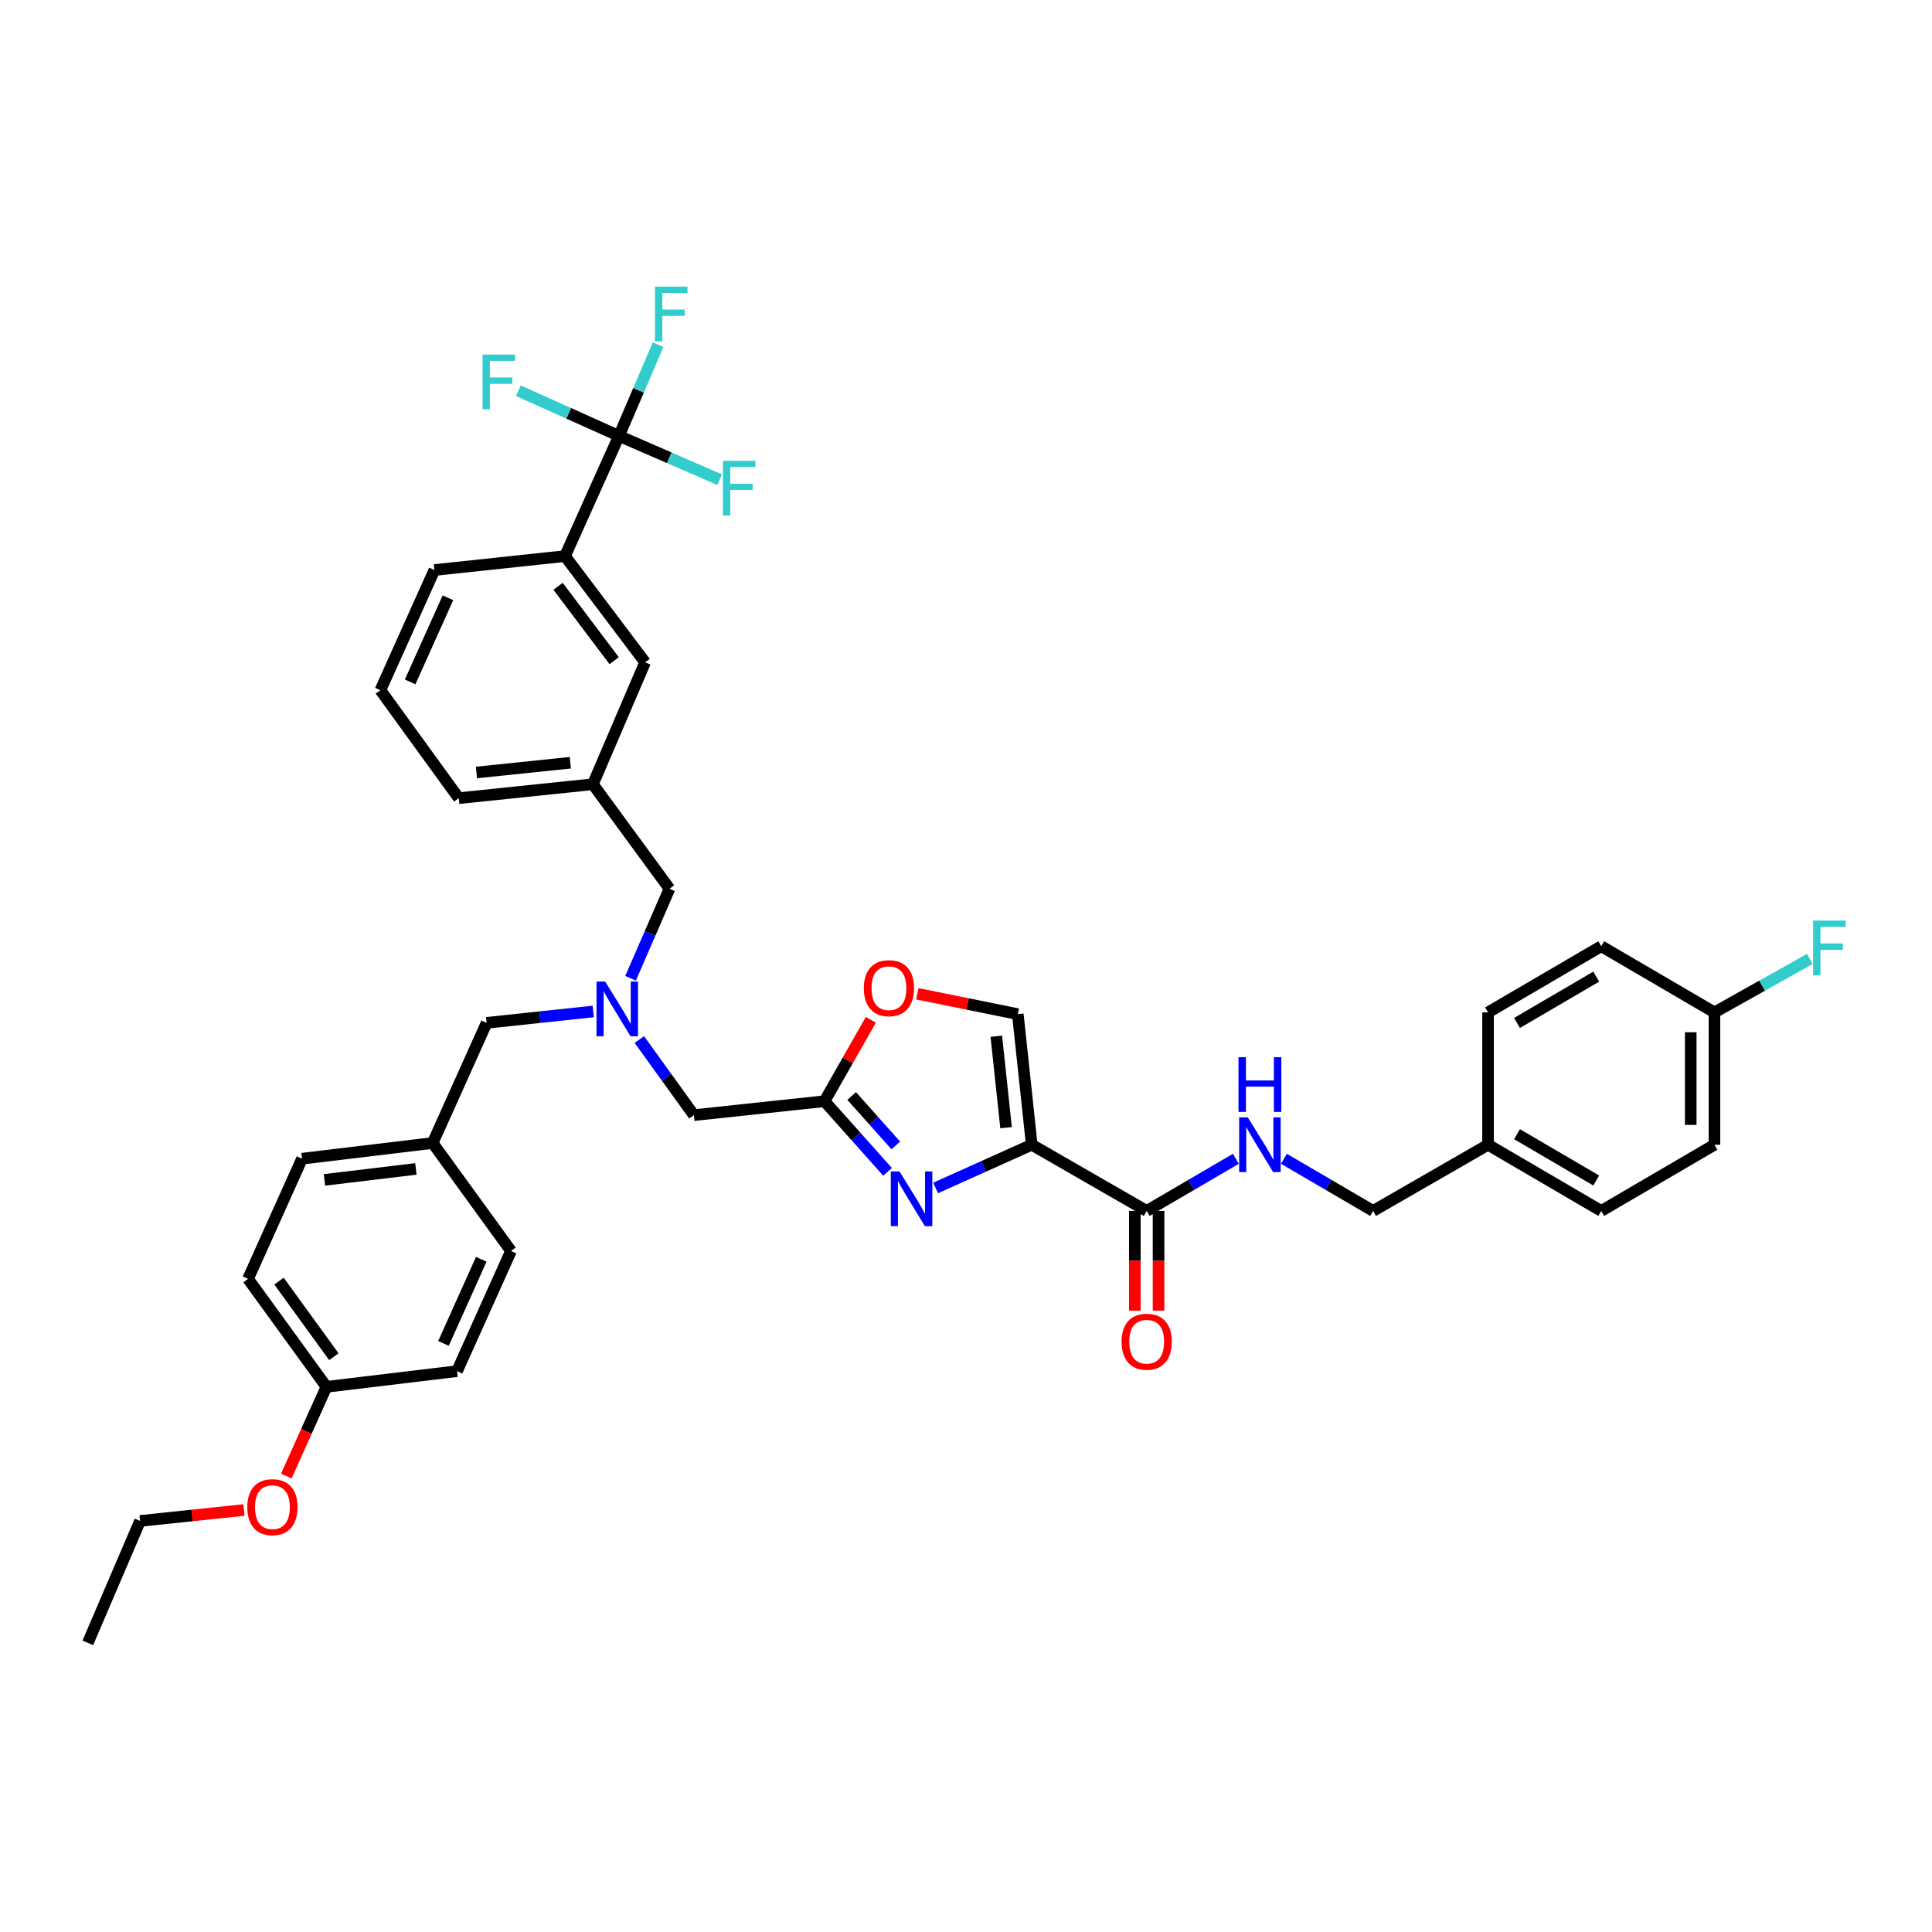<?xml version='1.0' encoding='iso-8859-1'?>
<svg version='1.1' baseProfile='full'
              xmlns='http://www.w3.org/2000/svg'
                      xmlns:rdkit='http://www.rdkit.org/xml'
                      xmlns:xlink='http://www.w3.org/1999/xlink'
                  xml:space='preserve'
width='1000px' height='1000px' viewBox='0 0 1000 1000'>
<!-- END OF HEADER -->
<rect style='opacity:1.0;fill:#FFFFFF;stroke:none' width='1000' height='1000' x='0' y='0'> </rect>
<path class='bond-0' d='M 887.401,592.52 L 887.401,524.017' style='fill:none;fill-rule:evenodd;stroke:#000000;stroke-width:6px;stroke-linecap:butt;stroke-linejoin:miter;stroke-opacity:1' />
<path class='bond-0' d='M 875.12,582.245 L 875.12,534.293' style='fill:none;fill-rule:evenodd;stroke:#000000;stroke-width:6px;stroke-linecap:butt;stroke-linejoin:miter;stroke-opacity:1' />
<path class='bond-1' d='M 887.401,592.52 L 828.803,626.775' style='fill:none;fill-rule:evenodd;stroke:#000000;stroke-width:6px;stroke-linecap:butt;stroke-linejoin:miter;stroke-opacity:1' />
<path class='bond-2' d='M 587.388,626.775 L 587.388,652.575' style='fill:none;fill-rule:evenodd;stroke:#000000;stroke-width:6px;stroke-linecap:butt;stroke-linejoin:miter;stroke-opacity:1' />
<path class='bond-2' d='M 587.388,652.575 L 587.388,678.375' style='fill:none;fill-rule:evenodd;stroke:#FF0000;stroke-width:6px;stroke-linecap:butt;stroke-linejoin:miter;stroke-opacity:1' />
<path class='bond-2' d='M 599.668,626.775 L 599.668,652.575' style='fill:none;fill-rule:evenodd;stroke:#000000;stroke-width:6px;stroke-linecap:butt;stroke-linejoin:miter;stroke-opacity:1' />
<path class='bond-2' d='M 599.668,652.575 L 599.668,678.375' style='fill:none;fill-rule:evenodd;stroke:#FF0000;stroke-width:6px;stroke-linecap:butt;stroke-linejoin:miter;stroke-opacity:1' />
<path class='bond-3' d='M 593.528,626.775 L 616.608,613.283' style='fill:none;fill-rule:evenodd;stroke:#000000;stroke-width:6px;stroke-linecap:butt;stroke-linejoin:miter;stroke-opacity:1' />
<path class='bond-3' d='M 616.608,613.283 L 639.688,599.791' style='fill:none;fill-rule:evenodd;stroke:#0000FF;stroke-width:6px;stroke-linecap:butt;stroke-linejoin:miter;stroke-opacity:1' />
<path class='bond-4' d='M 593.528,626.775 L 534.03,592.52' style='fill:none;fill-rule:evenodd;stroke:#000000;stroke-width:6px;stroke-linecap:butt;stroke-linejoin:miter;stroke-opacity:1' />
<path class='bond-5' d='M 664.562,599.791 L 687.639,613.283' style='fill:none;fill-rule:evenodd;stroke:#0000FF;stroke-width:6px;stroke-linecap:butt;stroke-linejoin:miter;stroke-opacity:1' />
<path class='bond-5' d='M 687.639,613.283 L 710.715,626.775' style='fill:none;fill-rule:evenodd;stroke:#000000;stroke-width:6px;stroke-linecap:butt;stroke-linejoin:miter;stroke-opacity:1' />
<path class='bond-6' d='M 887.401,524.017 L 828.803,489.762' style='fill:none;fill-rule:evenodd;stroke:#000000;stroke-width:6px;stroke-linecap:butt;stroke-linejoin:miter;stroke-opacity:1' />
<path class='bond-7' d='M 887.401,524.017 L 912.083,510.178' style='fill:none;fill-rule:evenodd;stroke:#000000;stroke-width:6px;stroke-linecap:butt;stroke-linejoin:miter;stroke-opacity:1' />
<path class='bond-7' d='M 912.083,510.178 L 936.766,496.339' style='fill:none;fill-rule:evenodd;stroke:#33CCCC;stroke-width:6px;stroke-linecap:butt;stroke-linejoin:miter;stroke-opacity:1' />
<path class='bond-8' d='M 330.925,538.064 L 345.039,557.631' style='fill:none;fill-rule:evenodd;stroke:#0000FF;stroke-width:6px;stroke-linecap:butt;stroke-linejoin:miter;stroke-opacity:1' />
<path class='bond-8' d='M 345.039,557.631 L 359.153,577.197' style='fill:none;fill-rule:evenodd;stroke:#000000;stroke-width:6px;stroke-linecap:butt;stroke-linejoin:miter;stroke-opacity:1' />
<path class='bond-9' d='M 307.048,523.536 L 279.467,526.478' style='fill:none;fill-rule:evenodd;stroke:#0000FF;stroke-width:6px;stroke-linecap:butt;stroke-linejoin:miter;stroke-opacity:1' />
<path class='bond-9' d='M 279.467,526.478 L 251.885,529.42' style='fill:none;fill-rule:evenodd;stroke:#000000;stroke-width:6px;stroke-linecap:butt;stroke-linejoin:miter;stroke-opacity:1' />
<path class='bond-10' d='M 326.382,506.354 L 336.457,483.182' style='fill:none;fill-rule:evenodd;stroke:#0000FF;stroke-width:6px;stroke-linecap:butt;stroke-linejoin:miter;stroke-opacity:1' />
<path class='bond-10' d='M 336.457,483.182 L 346.532,460.01' style='fill:none;fill-rule:evenodd;stroke:#000000;stroke-width:6px;stroke-linecap:butt;stroke-linejoin:miter;stroke-opacity:1' />
<path class='bond-11' d='M 359.153,577.197 L 426.762,569.986' style='fill:none;fill-rule:evenodd;stroke:#000000;stroke-width:6px;stroke-linecap:butt;stroke-linejoin:miter;stroke-opacity:1' />
<path class='bond-12' d='M 251.885,529.42 L 223.941,591.62' style='fill:none;fill-rule:evenodd;stroke:#000000;stroke-width:6px;stroke-linecap:butt;stroke-linejoin:miter;stroke-opacity:1' />
<path class='bond-13' d='M 484.276,614.879 L 509.153,603.7' style='fill:none;fill-rule:evenodd;stroke:#0000FF;stroke-width:6px;stroke-linecap:butt;stroke-linejoin:miter;stroke-opacity:1' />
<path class='bond-13' d='M 509.153,603.7 L 534.03,592.52' style='fill:none;fill-rule:evenodd;stroke:#000000;stroke-width:6px;stroke-linecap:butt;stroke-linejoin:miter;stroke-opacity:1' />
<path class='bond-14' d='M 459.399,606.545 L 443.081,588.266' style='fill:none;fill-rule:evenodd;stroke:#0000FF;stroke-width:6px;stroke-linecap:butt;stroke-linejoin:miter;stroke-opacity:1' />
<path class='bond-14' d='M 443.081,588.266 L 426.762,569.986' style='fill:none;fill-rule:evenodd;stroke:#000000;stroke-width:6px;stroke-linecap:butt;stroke-linejoin:miter;stroke-opacity:1' />
<path class='bond-14' d='M 463.664,592.883 L 452.242,580.088' style='fill:none;fill-rule:evenodd;stroke:#0000FF;stroke-width:6px;stroke-linecap:butt;stroke-linejoin:miter;stroke-opacity:1' />
<path class='bond-14' d='M 452.242,580.088 L 440.819,567.292' style='fill:none;fill-rule:evenodd;stroke:#000000;stroke-width:6px;stroke-linecap:butt;stroke-linejoin:miter;stroke-opacity:1' />
<path class='bond-15' d='M 534.03,592.52 L 526.819,524.918' style='fill:none;fill-rule:evenodd;stroke:#000000;stroke-width:6px;stroke-linecap:butt;stroke-linejoin:miter;stroke-opacity:1' />
<path class='bond-15' d='M 520.738,583.682 L 515.69,536.361' style='fill:none;fill-rule:evenodd;stroke:#000000;stroke-width:6px;stroke-linecap:butt;stroke-linejoin:miter;stroke-opacity:1' />
<path class='bond-16' d='M 526.819,524.918 L 500.819,519.647' style='fill:none;fill-rule:evenodd;stroke:#000000;stroke-width:6px;stroke-linecap:butt;stroke-linejoin:miter;stroke-opacity:1' />
<path class='bond-16' d='M 500.819,519.647 L 474.818,514.376' style='fill:none;fill-rule:evenodd;stroke:#FF0000;stroke-width:6px;stroke-linecap:butt;stroke-linejoin:miter;stroke-opacity:1' />
<path class='bond-17' d='M 223.941,591.62 L 264.5,647.508' style='fill:none;fill-rule:evenodd;stroke:#000000;stroke-width:6px;stroke-linecap:butt;stroke-linejoin:miter;stroke-opacity:1' />
<path class='bond-18' d='M 223.941,591.62 L 156.331,599.738' style='fill:none;fill-rule:evenodd;stroke:#000000;stroke-width:6px;stroke-linecap:butt;stroke-linejoin:miter;stroke-opacity:1' />
<path class='bond-18' d='M 215.264,605.03 L 167.937,610.713' style='fill:none;fill-rule:evenodd;stroke:#000000;stroke-width:6px;stroke-linecap:butt;stroke-linejoin:miter;stroke-opacity:1' />
<path class='bond-19' d='M 168.953,717.826 L 128.387,661.938' style='fill:none;fill-rule:evenodd;stroke:#000000;stroke-width:6px;stroke-linecap:butt;stroke-linejoin:miter;stroke-opacity:1' />
<path class='bond-19' d='M 172.806,702.23 L 144.41,663.107' style='fill:none;fill-rule:evenodd;stroke:#000000;stroke-width:6px;stroke-linecap:butt;stroke-linejoin:miter;stroke-opacity:1' />
<path class='bond-20' d='M 168.953,717.826 L 158.578,740.914' style='fill:none;fill-rule:evenodd;stroke:#000000;stroke-width:6px;stroke-linecap:butt;stroke-linejoin:miter;stroke-opacity:1' />
<path class='bond-20' d='M 158.578,740.914 L 148.203,764.001' style='fill:none;fill-rule:evenodd;stroke:#FF0000;stroke-width:6px;stroke-linecap:butt;stroke-linejoin:miter;stroke-opacity:1' />
<path class='bond-21' d='M 168.953,717.826 L 236.555,709.708' style='fill:none;fill-rule:evenodd;stroke:#000000;stroke-width:6px;stroke-linecap:butt;stroke-linejoin:miter;stroke-opacity:1' />
<path class='bond-22' d='M 320.388,225.635 L 292.444,287.834' style='fill:none;fill-rule:evenodd;stroke:#000000;stroke-width:6px;stroke-linecap:butt;stroke-linejoin:miter;stroke-opacity:1' />
<path class='bond-23' d='M 320.388,225.635 L 330.508,202.023' style='fill:none;fill-rule:evenodd;stroke:#000000;stroke-width:6px;stroke-linecap:butt;stroke-linejoin:miter;stroke-opacity:1' />
<path class='bond-23' d='M 330.508,202.023 L 340.628,178.411' style='fill:none;fill-rule:evenodd;stroke:#33CCCC;stroke-width:6px;stroke-linecap:butt;stroke-linejoin:miter;stroke-opacity:1' />
<path class='bond-24' d='M 320.388,225.635 L 294.351,213.937' style='fill:none;fill-rule:evenodd;stroke:#000000;stroke-width:6px;stroke-linecap:butt;stroke-linejoin:miter;stroke-opacity:1' />
<path class='bond-24' d='M 294.351,213.937 L 268.314,202.239' style='fill:none;fill-rule:evenodd;stroke:#33CCCC;stroke-width:6px;stroke-linecap:butt;stroke-linejoin:miter;stroke-opacity:1' />
<path class='bond-25' d='M 320.388,225.635 L 346.434,236.958' style='fill:none;fill-rule:evenodd;stroke:#000000;stroke-width:6px;stroke-linecap:butt;stroke-linejoin:miter;stroke-opacity:1' />
<path class='bond-25' d='M 346.434,236.958 L 372.479,248.281' style='fill:none;fill-rule:evenodd;stroke:#33CCCC;stroke-width:6px;stroke-linecap:butt;stroke-linejoin:miter;stroke-opacity:1' />
<path class='bond-26' d='M 292.444,287.834 L 333.91,342.822' style='fill:none;fill-rule:evenodd;stroke:#000000;stroke-width:6px;stroke-linecap:butt;stroke-linejoin:miter;stroke-opacity:1' />
<path class='bond-26' d='M 288.859,303.476 L 317.885,341.968' style='fill:none;fill-rule:evenodd;stroke:#000000;stroke-width:6px;stroke-linecap:butt;stroke-linejoin:miter;stroke-opacity:1' />
<path class='bond-27' d='M 292.444,287.834 L 224.841,295.045' style='fill:none;fill-rule:evenodd;stroke:#000000;stroke-width:6px;stroke-linecap:butt;stroke-linejoin:miter;stroke-opacity:1' />
<path class='bond-28' d='M 333.91,342.822 L 306.873,405.922' style='fill:none;fill-rule:evenodd;stroke:#000000;stroke-width:6px;stroke-linecap:butt;stroke-linejoin:miter;stroke-opacity:1' />
<path class='bond-29' d='M 306.873,405.922 L 346.532,460.01' style='fill:none;fill-rule:evenodd;stroke:#000000;stroke-width:6px;stroke-linecap:butt;stroke-linejoin:miter;stroke-opacity:1' />
<path class='bond-30' d='M 306.873,405.922 L 237.456,413.133' style='fill:none;fill-rule:evenodd;stroke:#000000;stroke-width:6px;stroke-linecap:butt;stroke-linejoin:miter;stroke-opacity:1' />
<path class='bond-30' d='M 295.192,394.789 L 246.6,399.837' style='fill:none;fill-rule:evenodd;stroke:#000000;stroke-width:6px;stroke-linecap:butt;stroke-linejoin:miter;stroke-opacity:1' />
<path class='bond-31' d='M 224.841,295.045 L 196.897,357.245' style='fill:none;fill-rule:evenodd;stroke:#000000;stroke-width:6px;stroke-linecap:butt;stroke-linejoin:miter;stroke-opacity:1' />
<path class='bond-31' d='M 231.851,309.408 L 212.29,352.947' style='fill:none;fill-rule:evenodd;stroke:#000000;stroke-width:6px;stroke-linecap:butt;stroke-linejoin:miter;stroke-opacity:1' />
<path class='bond-32' d='M 196.897,357.245 L 237.456,413.133' style='fill:none;fill-rule:evenodd;stroke:#000000;stroke-width:6px;stroke-linecap:butt;stroke-linejoin:miter;stroke-opacity:1' />
<path class='bond-33' d='M 264.5,647.508 L 236.555,709.708' style='fill:none;fill-rule:evenodd;stroke:#000000;stroke-width:6px;stroke-linecap:butt;stroke-linejoin:miter;stroke-opacity:1' />
<path class='bond-33' d='M 249.106,651.806 L 229.545,695.345' style='fill:none;fill-rule:evenodd;stroke:#000000;stroke-width:6px;stroke-linecap:butt;stroke-linejoin:miter;stroke-opacity:1' />
<path class='bond-34' d='M 156.331,599.738 L 128.387,661.938' style='fill:none;fill-rule:evenodd;stroke:#000000;stroke-width:6px;stroke-linecap:butt;stroke-linejoin:miter;stroke-opacity:1' />
<path class='bond-35' d='M 126.279,781.575 L 99.389,784.406' style='fill:none;fill-rule:evenodd;stroke:#FF0000;stroke-width:6px;stroke-linecap:butt;stroke-linejoin:miter;stroke-opacity:1' />
<path class='bond-35' d='M 99.389,784.406 L 72.498,787.237' style='fill:none;fill-rule:evenodd;stroke:#000000;stroke-width:6px;stroke-linecap:butt;stroke-linejoin:miter;stroke-opacity:1' />
<path class='bond-36' d='M 72.498,787.237 L 45.455,850.337' style='fill:none;fill-rule:evenodd;stroke:#000000;stroke-width:6px;stroke-linecap:butt;stroke-linejoin:miter;stroke-opacity:1' />
<path class='bond-37' d='M 450.755,527.841 L 438.759,548.914' style='fill:none;fill-rule:evenodd;stroke:#FF0000;stroke-width:6px;stroke-linecap:butt;stroke-linejoin:miter;stroke-opacity:1' />
<path class='bond-37' d='M 438.759,548.914 L 426.762,569.986' style='fill:none;fill-rule:evenodd;stroke:#000000;stroke-width:6px;stroke-linecap:butt;stroke-linejoin:miter;stroke-opacity:1' />
<path class='bond-38' d='M 828.803,489.762 L 770.213,524.017' style='fill:none;fill-rule:evenodd;stroke:#000000;stroke-width:6px;stroke-linecap:butt;stroke-linejoin:miter;stroke-opacity:1' />
<path class='bond-38' d='M 826.213,505.502 L 785.2,529.48' style='fill:none;fill-rule:evenodd;stroke:#000000;stroke-width:6px;stroke-linecap:butt;stroke-linejoin:miter;stroke-opacity:1' />
<path class='bond-39' d='M 770.213,524.017 L 770.213,592.52' style='fill:none;fill-rule:evenodd;stroke:#000000;stroke-width:6px;stroke-linecap:butt;stroke-linejoin:miter;stroke-opacity:1' />
<path class='bond-40' d='M 770.213,592.52 L 828.803,626.775' style='fill:none;fill-rule:evenodd;stroke:#000000;stroke-width:6px;stroke-linecap:butt;stroke-linejoin:miter;stroke-opacity:1' />
<path class='bond-40' d='M 785.2,587.057 L 826.213,611.036' style='fill:none;fill-rule:evenodd;stroke:#000000;stroke-width:6px;stroke-linecap:butt;stroke-linejoin:miter;stroke-opacity:1' />
<path class='bond-41' d='M 770.213,592.52 L 710.715,626.775' style='fill:none;fill-rule:evenodd;stroke:#000000;stroke-width:6px;stroke-linecap:butt;stroke-linejoin:miter;stroke-opacity:1' />
<path  class='atom-2' d='M 580.528 694.465
Q 580.528 687.665, 583.888 683.865
Q 587.248 680.065, 593.528 680.065
Q 599.808 680.065, 603.168 683.865
Q 606.528 687.665, 606.528 694.465
Q 606.528 701.345, 603.128 705.265
Q 599.728 709.145, 593.528 709.145
Q 587.288 709.145, 583.888 705.265
Q 580.528 701.385, 580.528 694.465
M 593.528 705.945
Q 597.848 705.945, 600.168 703.065
Q 602.528 700.145, 602.528 694.465
Q 602.528 688.905, 600.168 686.105
Q 597.848 683.265, 593.528 683.265
Q 589.208 683.265, 586.848 686.065
Q 584.528 688.865, 584.528 694.465
Q 584.528 700.185, 586.848 703.065
Q 589.208 705.945, 593.528 705.945
' fill='#FF0000'/>
<path  class='atom-3' d='M 645.865 578.36
L 655.145 593.36
Q 656.065 594.84, 657.545 597.52
Q 659.025 600.2, 659.105 600.36
L 659.105 578.36
L 662.865 578.36
L 662.865 606.68
L 658.985 606.68
L 649.025 590.28
Q 647.865 588.36, 646.625 586.16
Q 645.425 583.96, 645.065 583.28
L 645.065 606.68
L 641.385 606.68
L 641.385 578.36
L 645.865 578.36
' fill='#0000FF'/>
<path  class='atom-3' d='M 641.045 547.208
L 644.885 547.208
L 644.885 559.248
L 659.365 559.248
L 659.365 547.208
L 663.205 547.208
L 663.205 575.528
L 659.365 575.528
L 659.365 562.448
L 644.885 562.448
L 644.885 575.528
L 641.045 575.528
L 641.045 547.208
' fill='#0000FF'/>
<path  class='atom-5' d='M 313.228 508.049
L 322.508 523.049
Q 323.428 524.529, 324.908 527.209
Q 326.388 529.889, 326.468 530.049
L 326.468 508.049
L 330.228 508.049
L 330.228 536.369
L 326.348 536.369
L 316.388 519.969
Q 315.228 518.049, 313.988 515.849
Q 312.788 513.649, 312.428 512.969
L 312.428 536.369
L 308.748 536.369
L 308.748 508.049
L 313.228 508.049
' fill='#0000FF'/>
<path  class='atom-8' d='M 465.571 606.311
L 474.851 621.311
Q 475.771 622.791, 477.251 625.471
Q 478.731 628.151, 478.811 628.311
L 478.811 606.311
L 482.571 606.311
L 482.571 634.631
L 478.691 634.631
L 468.731 618.231
Q 467.571 616.311, 466.331 614.111
Q 465.131 611.911, 464.771 611.231
L 464.771 634.631
L 461.091 634.631
L 461.091 606.311
L 465.571 606.311
' fill='#0000FF'/>
<path  class='atom-16' d='M 339.012 148.375
L 355.852 148.375
L 355.852 151.615
L 342.812 151.615
L 342.812 160.215
L 354.412 160.215
L 354.412 163.495
L 342.812 163.495
L 342.812 176.695
L 339.012 176.695
L 339.012 148.375
' fill='#33CCCC'/>
<path  class='atom-17' d='M 249.769 183.531
L 266.609 183.531
L 266.609 186.771
L 253.569 186.771
L 253.569 195.371
L 265.169 195.371
L 265.169 198.651
L 253.569 198.651
L 253.569 211.851
L 249.769 211.851
L 249.769 183.531
' fill='#33CCCC'/>
<path  class='atom-18' d='M 374.175 238.519
L 391.015 238.519
L 391.015 241.759
L 377.975 241.759
L 377.975 250.359
L 389.575 250.359
L 389.575 253.639
L 377.975 253.639
L 377.975 266.839
L 374.175 266.839
L 374.175 238.519
' fill='#33CCCC'/>
<path  class='atom-28' d='M 128.002 780.106
Q 128.002 773.306, 131.362 769.506
Q 134.722 765.706, 141.002 765.706
Q 147.282 765.706, 150.642 769.506
Q 154.002 773.306, 154.002 780.106
Q 154.002 786.986, 150.602 790.906
Q 147.202 794.786, 141.002 794.786
Q 134.762 794.786, 131.362 790.906
Q 128.002 787.026, 128.002 780.106
M 141.002 791.586
Q 145.322 791.586, 147.642 788.706
Q 150.002 785.786, 150.002 780.106
Q 150.002 774.546, 147.642 771.746
Q 145.322 768.906, 141.002 768.906
Q 136.682 768.906, 134.322 771.706
Q 132.002 774.506, 132.002 780.106
Q 132.002 785.826, 134.322 788.706
Q 136.682 791.586, 141.002 791.586
' fill='#FF0000'/>
<path  class='atom-31' d='M 447.117 511.476
Q 447.117 504.676, 450.477 500.876
Q 453.837 497.076, 460.117 497.076
Q 466.397 497.076, 469.757 500.876
Q 473.117 504.676, 473.117 511.476
Q 473.117 518.356, 469.717 522.276
Q 466.317 526.156, 460.117 526.156
Q 453.877 526.156, 450.477 522.276
Q 447.117 518.396, 447.117 511.476
M 460.117 522.956
Q 464.437 522.956, 466.757 520.076
Q 469.117 517.156, 469.117 511.476
Q 469.117 505.916, 466.757 503.116
Q 464.437 500.276, 460.117 500.276
Q 455.797 500.276, 453.437 503.076
Q 451.117 505.876, 451.117 511.476
Q 451.117 517.196, 453.437 520.076
Q 455.797 522.956, 460.117 522.956
' fill='#FF0000'/>
<path  class='atom-38' d='M 938.471 476.503
L 955.311 476.503
L 955.311 479.743
L 942.271 479.743
L 942.271 488.343
L 953.871 488.343
L 953.871 491.623
L 942.271 491.623
L 942.271 504.823
L 938.471 504.823
L 938.471 476.503
' fill='#33CCCC'/>
</svg>
